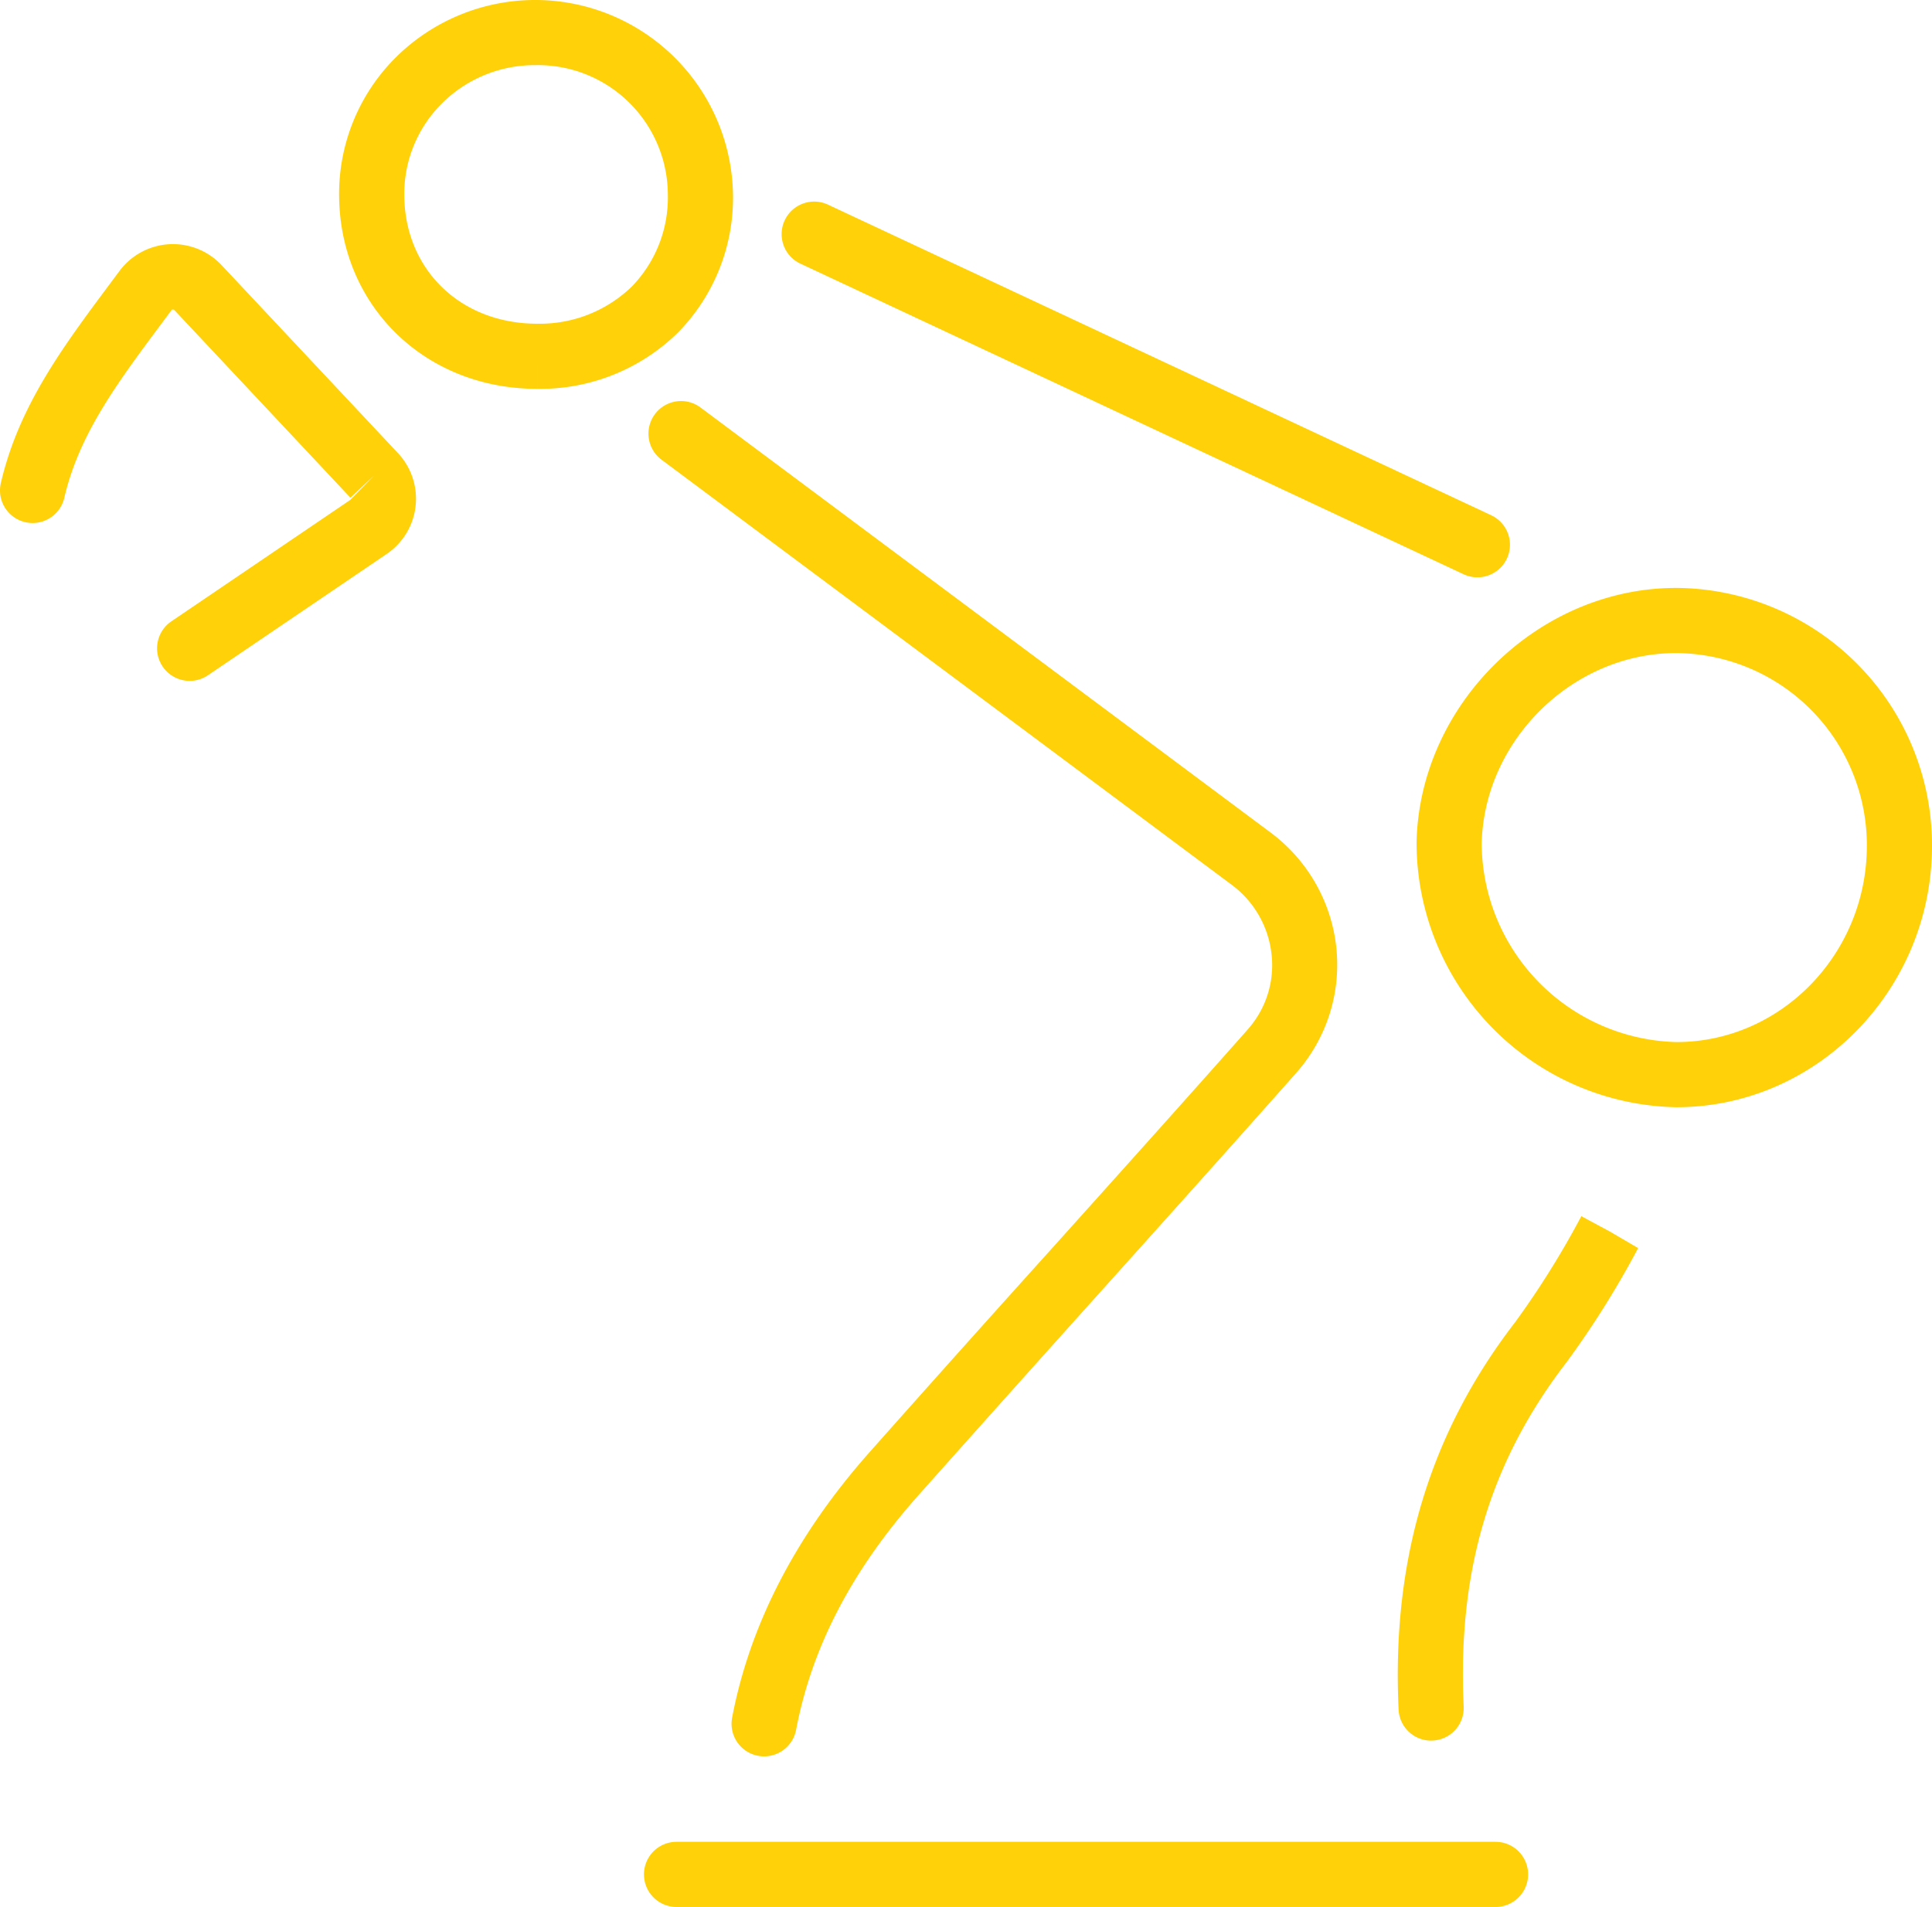 <svg id="Group_119" data-name="Group 119" xmlns="http://www.w3.org/2000/svg" xmlns:xlink="http://www.w3.org/1999/xlink" width="271.833" height="268.347" viewBox="0 0 271.833 268.347">
  <defs>
    <clipPath id="clip-path">
      <rect id="Rectangle_134" data-name="Rectangle 134" width="271.833" height="268.347" fill="#ffd108"/>
    </clipPath>
  </defs>
  <g id="Group_118" data-name="Group 118" clip-path="url(#clip-path)">
    <path id="Path_533" data-name="Path 533" d="M107.517,247.155a4.671,4.671,0,0,1-.861-.081,4.585,4.585,0,0,1-3.647-5.36c2.5-13.145,9.007-25.715,19.34-37.361q12.7-14.307,25.507-28.507c9.006-10.022,18.316-20.385,27.4-30.637l.4-.46a13.582,13.582,0,0,0,3.25-10.468,14.065,14.065,0,0,0-5.558-9.737L93.043,64.664a4.584,4.584,0,0,1,5.479-7.35l80.3,59.88a23.261,23.261,0,0,1,9.194,16.1,22.971,22.971,0,0,1-5.457,17.478l-.441.5c-9.11,10.285-18.432,20.661-27.447,30.7q-12.765,14.206-25.47,28.464c-9.349,10.538-14.973,21.329-17.191,32.991a4.586,4.586,0,0,1-4.5,3.727m93.848-2.213a4.585,4.585,0,0,1-4.575-4.368c-.993-21.075,4.367-38.9,16.39-54.5a123.715,123.715,0,0,0,9.321-14.931l4.036,2.174,3.955,2.317a130.171,130.171,0,0,1-10.051,16.036c-10.788,13.993-15.393,29.393-14.494,48.468a4.583,4.583,0,0,1-4.362,4.794c-.073,0-.146.005-.22.005m6.512-163.695a4.562,4.562,0,0,1-1.941-.434l-93.3-43.7a4.583,4.583,0,1,1,3.889-8.3l93.295,43.7a4.584,4.584,0,0,1-1.948,8.735" fill="#ffd108"/>
    <path id="Path_534" data-name="Path 534" d="M235.884,155.808a37.27,37.27,0,0,1-36.574-37.352c.471-19.415,17.167-35.723,36.515-35.723h.227a36.222,36.222,0,0,1,35.78,36.465c-.089,20.068-16.126,36.491-35.749,36.608h-.2M235.821,91.9c-14.49,0-26.993,12.223-27.347,26.778a28.113,28.113,0,0,0,27.408,27.962h.147c14.619-.088,26.568-12.416,26.636-27.483A27.038,27.038,0,0,0,235.991,91.9h-.17m31.428,27.277h0Z" fill="#ffd108"/>
    <path id="Path_535" data-name="Path 535" d="M210.422,268.347H95.189a4.583,4.583,0,1,1,0-9.167H210.422a4.583,4.583,0,1,1,0,9.167" fill="#ffd108"/>
    <path id="Path_536" data-name="Path 536" d="M26.688,95.814a4.584,4.584,0,0,1-2.578-8.377L49.269,70.36l3.379-3.46-3.343,3.136L24.486,43.583c-.263-.058-.305,0-.328.026L22.715,45.55c-6.224,8.358-11.6,15.575-13.665,24.5A4.583,4.583,0,1,1,.12,67.978c2.5-10.79,8.689-19.1,15.243-27.9L16.8,38.15a9.38,9.38,0,0,1,14.375-.839l24.82,26.453a9.386,9.386,0,0,1-1.574,14.181L29.259,95.022a4.576,4.576,0,0,1-2.571.792" fill="#ffd108"/>
    <path id="Path_537" data-name="Path 537" d="M75.567,54.719c-15.744,0-27.713-11.649-27.853-27.116A27.065,27.065,0,0,1,55.582,8.185a27.84,27.84,0,0,1,47.552,19.166,27.079,27.079,0,0,1-7.713,19.415,27.675,27.675,0,0,1-19.812,7.953L75.6,50.135l.005,4.584ZM75.341,9.167h-.032A18.468,18.468,0,0,0,62.1,14.632a17.958,17.958,0,0,0-5.218,12.889c.093,10.452,7.952,18.031,18.686,18.031H75.6A18.586,18.586,0,0,0,88.92,40.3,17.981,17.981,0,0,0,93.967,27.4,18.29,18.29,0,0,0,75.341,9.167" fill="#ffd108"/>
  </g>
</svg>

